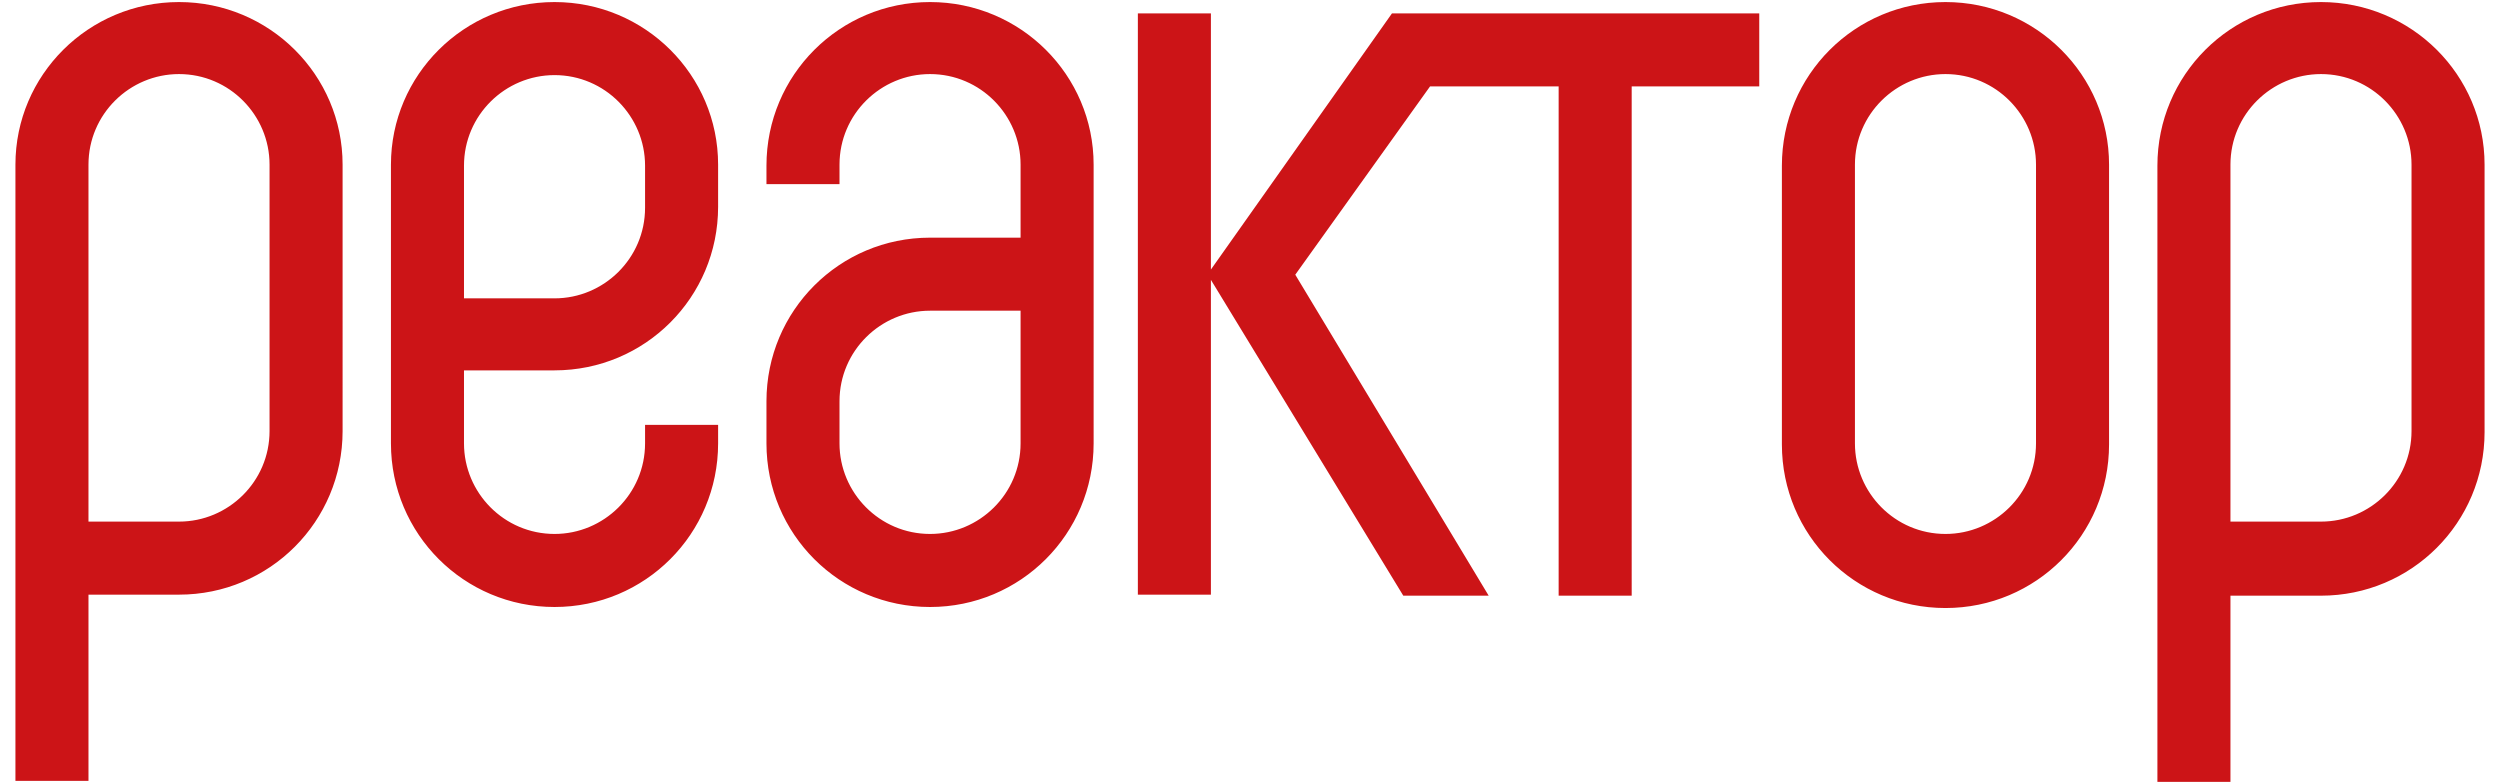 <?xml version="1.0" encoding="utf-8"?>
<!-- Generator: Adobe Illustrator 20.1.0, SVG Export Plug-In . SVG Version: 6.00 Build 0)  -->
<svg version="1.1" id="Слой_1" xmlns="http://www.w3.org/2000/svg" xmlns:xlink="http://www.w3.org/1999/xlink" x="0px" y="0px"
	 viewBox="0 0 243 76" style="enable-background:new 0 0 243 76;" xml:space="preserve">
<style type="text/css">
	.st0{fill:#CC1417;}
</style>
<path class="st0" d="M17.4,0.2C8.6,0.2,1.5,7.3,1.5,16v59.9h7.1c0,0,0-10.1,0-18.1c3.6,0,8.8,0,8.8,0c8.8,0,15.9-7.1,15.9-15.9V16
	C33.3,7.3,26.2,0.2,17.4,0.2z M26.2,41.9c0,4.9-4,8.8-8.8,8.8c0,0-5.2,0-8.8,0c0-17.5,0-34.7,0-34.7c0-4.9,4-8.8,8.8-8.8
	c4.9,0,8.8,4,8.8,8.8V41.9z M189.1,0.2c-8.8,0-15.9,7.1-15.9,15.9v27.1c0,8.8,7.1,15.9,15.9,15.9c8.8,0,15.9-7.1,15.9-15.9V16
	C205,7.3,197.9,0.2,189.1,0.2z M197.9,43.1c0,4.9-4,8.8-8.8,8.8c-4.9,0-8.8-4-8.8-8.8V16c0-4.9,4-8.8,8.8-8.8c4.9,0,8.8,4,8.8,8.8
	V43.1z M139,1.3h-3.7l-17.6,24.9V1.3h-7.1v56.5h7.1V27.2l18.7,30.7l8.3,0l-18.8-31.2l13.1-18.3h12.5v49.5h7.1V8.4h12.4V1.3L139,1.3z
	 M90.4,0.2c-8.8,0-15.9,7.1-15.9,15.9v1.8h7.1V16c0-4.9,4-8.8,8.8-8.8c4.9,0,8.8,4,8.8,8.8c0,0,0,4.3,0,7.1c-3.6,0-8.8,0-8.8,0
	c-8.8,0-15.9,7.1-15.9,15.9v4.1c0,8.8,7.1,15.9,15.9,15.9c8.8,0,15.9-7.1,15.9-15.9V16C106.3,7.3,99.2,0.2,90.4,0.2z M99.2,43.1
	c0,4.9-4,8.8-8.8,8.8c-4.9,0-8.8-4-8.8-8.8V39c0-4.9,4-8.8,8.8-8.8c0,0,5.2,0,8.8,0C99.2,36.6,99.2,43.1,99.2,43.1z M53.9,0.2
	C45.1,0.2,38,7.3,38,16v27.1C38,51.9,45.1,59,53.9,59c8.8,0,15.9-7.1,15.9-15.9v-1.8h-7.1v1.8c0,4.9-4,8.8-8.8,8.8
	c-4.9,0-8.8-4-8.8-8.8c0,0,0-4.3,0-7.1c3.6,0,8.8,0,8.8,0c8.8,0,15.9-7.1,15.9-15.9V16C69.8,7.3,62.7,0.2,53.9,0.2z M62.7,20.2
	c0,4.9-4,8.8-8.8,8.8c0,0-5.2,0-8.8,0c0-6.5,0-12.9,0-12.9c0-4.9,4-8.8,8.8-8.8c4.9,0,8.8,4,8.8,8.8V20.2z M225.6,0.2
	c-8.8,0-15.9,7.1-15.9,15.9v59.9h7.1c0,0,0-10.1,0-18.1c3.6,0,8.8,0,8.8,0c8.8,0,15.9-7.1,15.9-15.9V16
	C241.5,7.3,234.4,0.2,225.6,0.2z M234.4,41.9c0,4.9-4,8.8-8.8,8.8c0,0-5.2,0-8.8,0c0-17.5,0-34.7,0-34.7c0-4.9,4-8.8,8.8-8.8
	c4.9,0,8.8,4,8.8,8.8V41.9z"/>
</svg>
